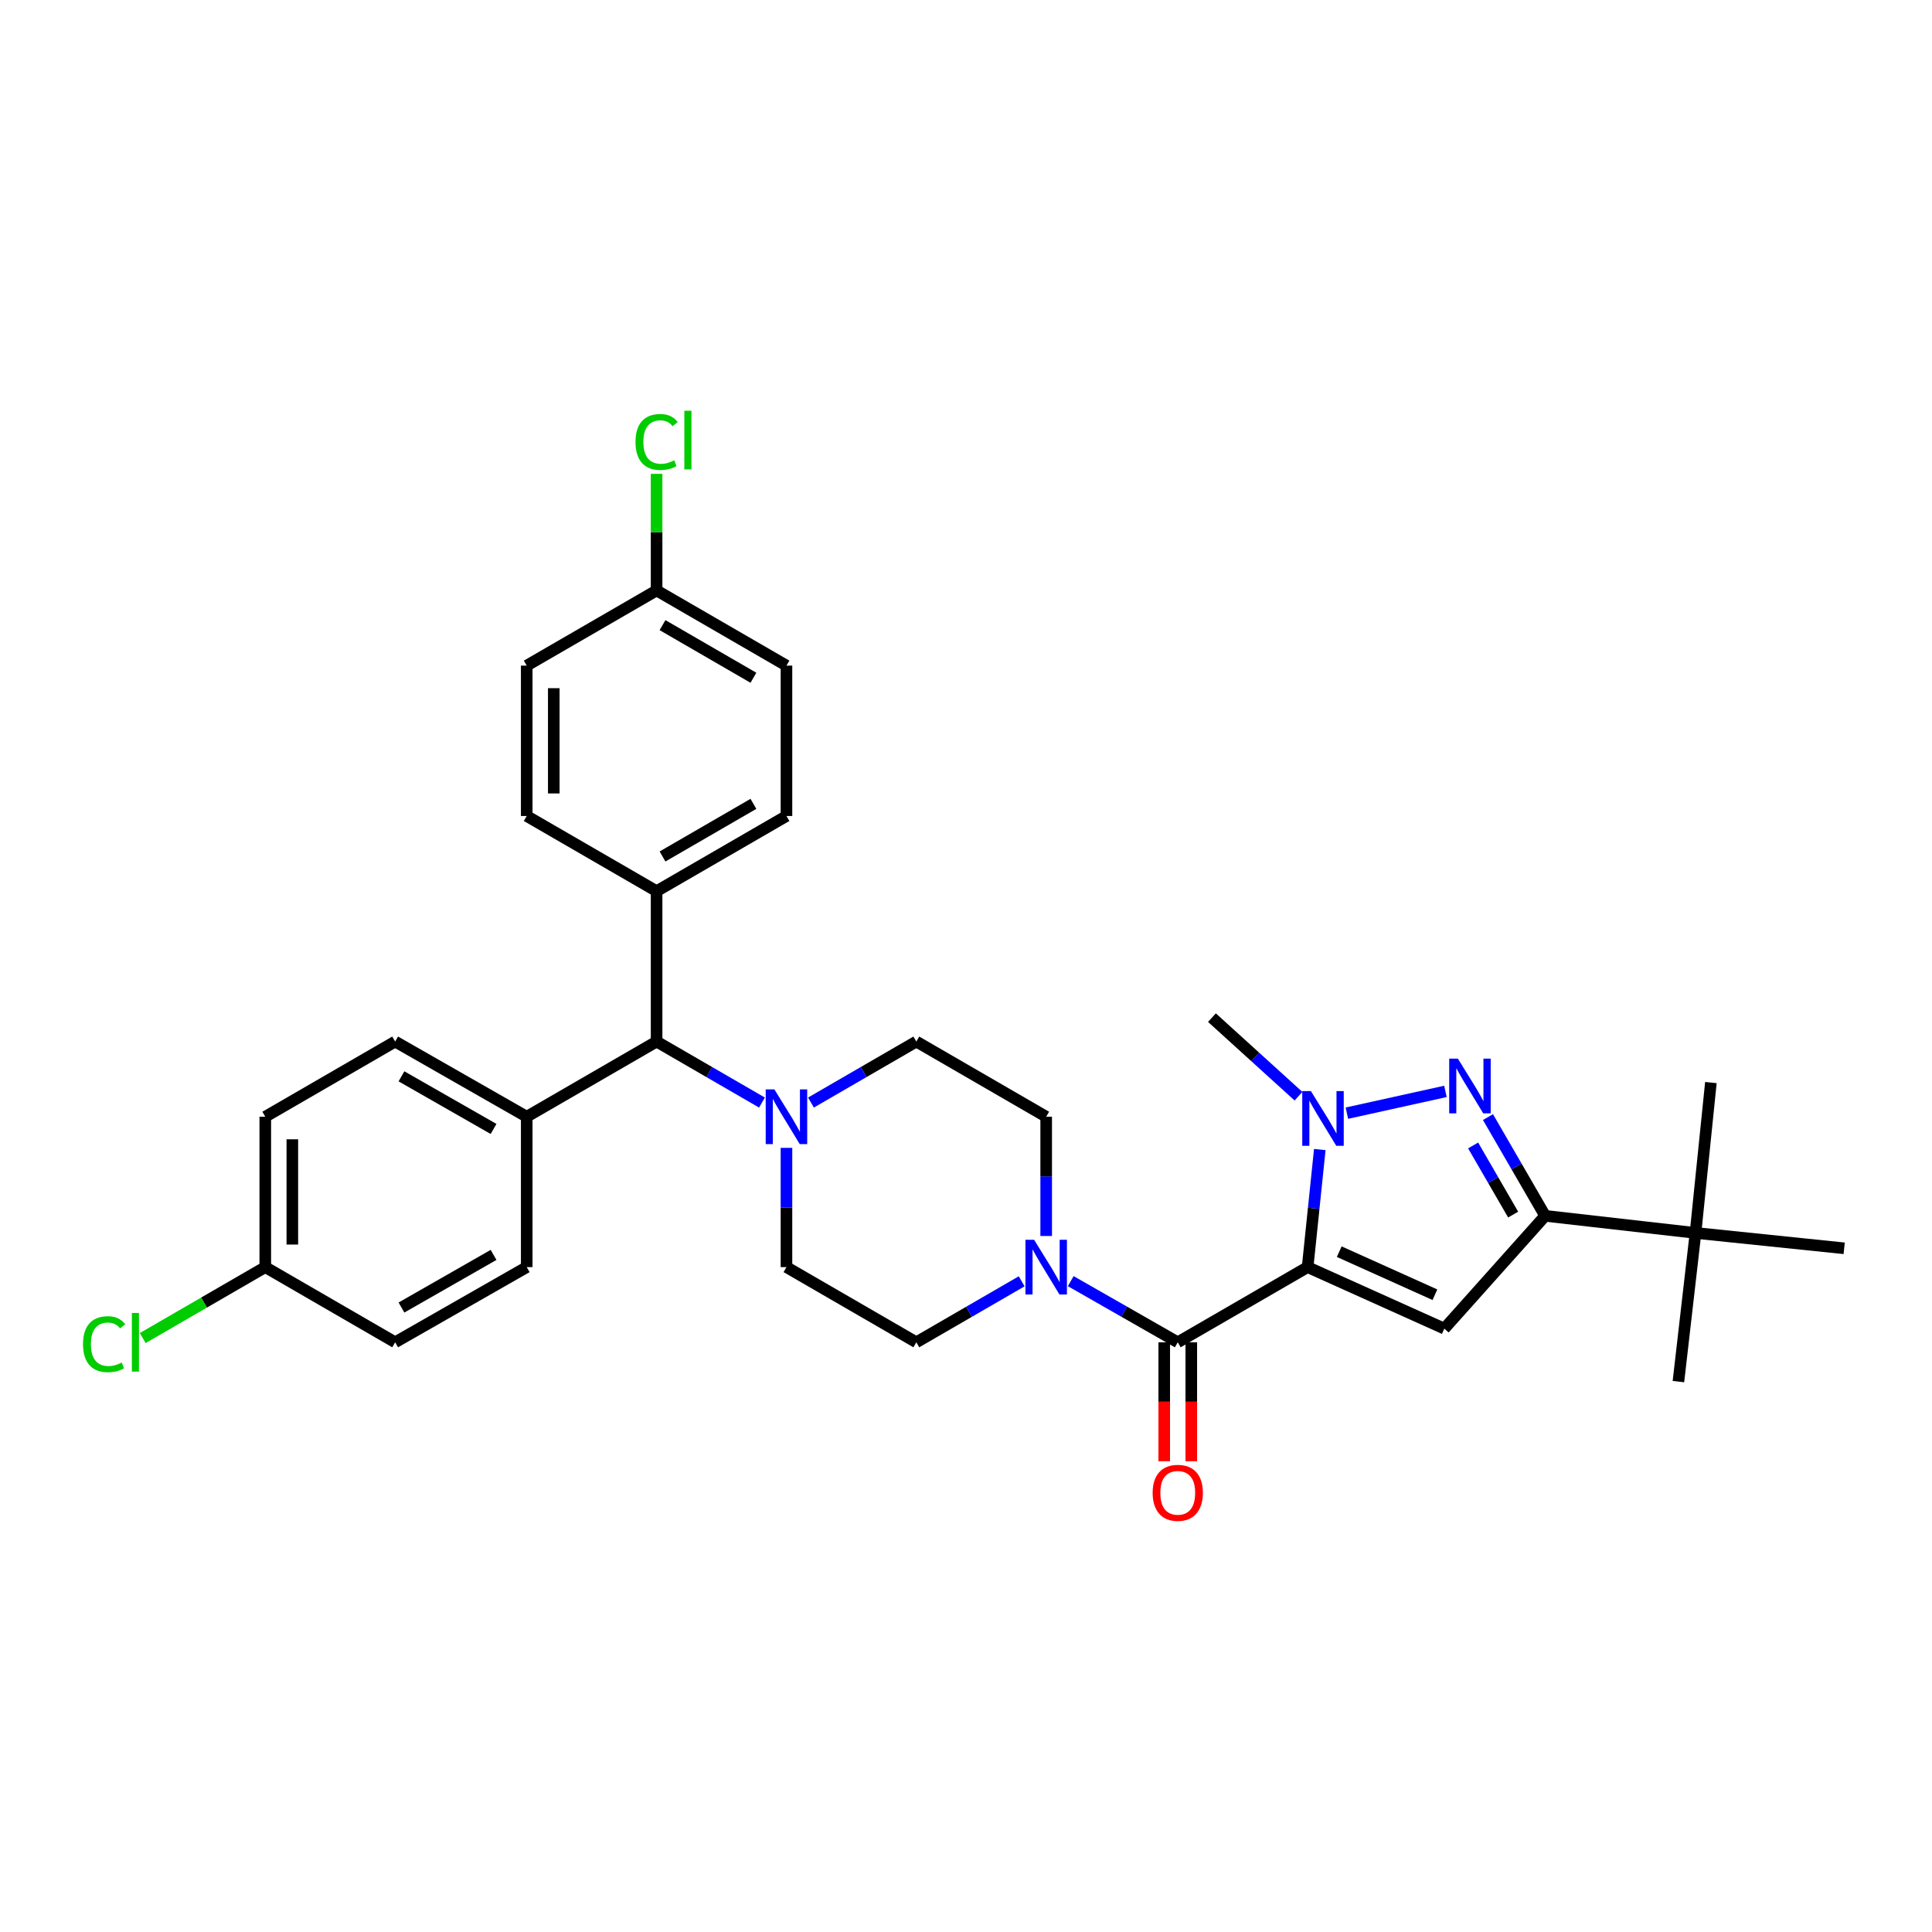 <?xml version='1.0' encoding='iso-8859-1'?>
<svg version='1.1' baseProfile='full'
              xmlns='http://www.w3.org/2000/svg'
                      xmlns:rdkit='http://www.rdkit.org/xml'
                      xmlns:xlink='http://www.w3.org/1999/xlink'
                  xml:space='preserve'
width='1000px' height='1000px' viewBox='0 0 1000 1000'>
<!-- END OF HEADER -->
<rect style='opacity:1.0;fill:#FFFFFF;stroke:none' width='1000' height='1000' x='0' y='0'> </rect>
<path class='bond-0' d='M 407.07,655.858 L 474.287,694.768' style='fill:none;fill-rule:evenodd;stroke:#000000;stroke-width:6px;stroke-linecap:butt;stroke-linejoin:miter;stroke-opacity:1' />
<path class='bond-1' d='M 407.07,655.858 L 407.07,624.992' style='fill:none;fill-rule:evenodd;stroke:#000000;stroke-width:6px;stroke-linecap:butt;stroke-linejoin:miter;stroke-opacity:1' />
<path class='bond-1' d='M 407.07,624.992 L 407.07,594.126' style='fill:none;fill-rule:evenodd;stroke:#0000FF;stroke-width:6px;stroke-linecap:butt;stroke-linejoin:miter;stroke-opacity:1' />
<path class='bond-2' d='M 474.287,694.768 L 501.554,678.984' style='fill:none;fill-rule:evenodd;stroke:#000000;stroke-width:6px;stroke-linecap:butt;stroke-linejoin:miter;stroke-opacity:1' />
<path class='bond-2' d='M 501.554,678.984 L 528.822,663.199' style='fill:none;fill-rule:evenodd;stroke:#0000FF;stroke-width:6px;stroke-linecap:butt;stroke-linejoin:miter;stroke-opacity:1' />
<path class='bond-3' d='M 541.504,639.752 L 541.504,608.886' style='fill:none;fill-rule:evenodd;stroke:#0000FF;stroke-width:6px;stroke-linecap:butt;stroke-linejoin:miter;stroke-opacity:1' />
<path class='bond-3' d='M 541.504,608.886 L 541.504,578.02' style='fill:none;fill-rule:evenodd;stroke:#000000;stroke-width:6px;stroke-linecap:butt;stroke-linejoin:miter;stroke-opacity:1' />
<path class='bond-4' d='M 554.204,663.114 L 581.906,678.941' style='fill:none;fill-rule:evenodd;stroke:#0000FF;stroke-width:6px;stroke-linecap:butt;stroke-linejoin:miter;stroke-opacity:1' />
<path class='bond-4' d='M 581.906,678.941 L 609.607,694.768' style='fill:none;fill-rule:evenodd;stroke:#000000;stroke-width:6px;stroke-linecap:butt;stroke-linejoin:miter;stroke-opacity:1' />
<path class='bond-5' d='M 541.504,578.02 L 474.287,539.109' style='fill:none;fill-rule:evenodd;stroke:#000000;stroke-width:6px;stroke-linecap:butt;stroke-linejoin:miter;stroke-opacity:1' />
<path class='bond-6' d='M 474.287,539.109 L 447.019,554.894' style='fill:none;fill-rule:evenodd;stroke:#000000;stroke-width:6px;stroke-linecap:butt;stroke-linejoin:miter;stroke-opacity:1' />
<path class='bond-6' d='M 447.019,554.894 L 419.752,570.679' style='fill:none;fill-rule:evenodd;stroke:#0000FF;stroke-width:6px;stroke-linecap:butt;stroke-linejoin:miter;stroke-opacity:1' />
<path class='bond-7' d='M 394.388,570.679 L 367.121,554.894' style='fill:none;fill-rule:evenodd;stroke:#0000FF;stroke-width:6px;stroke-linecap:butt;stroke-linejoin:miter;stroke-opacity:1' />
<path class='bond-7' d='M 367.121,554.894 L 339.853,539.109' style='fill:none;fill-rule:evenodd;stroke:#000000;stroke-width:6px;stroke-linecap:butt;stroke-linejoin:miter;stroke-opacity:1' />
<path class='bond-8' d='M 602.605,694.768 L 602.605,725.55' style='fill:none;fill-rule:evenodd;stroke:#000000;stroke-width:6px;stroke-linecap:butt;stroke-linejoin:miter;stroke-opacity:1' />
<path class='bond-8' d='M 602.605,725.55 L 602.605,756.332' style='fill:none;fill-rule:evenodd;stroke:#FF0000;stroke-width:6px;stroke-linecap:butt;stroke-linejoin:miter;stroke-opacity:1' />
<path class='bond-8' d='M 616.61,694.768 L 616.61,725.55' style='fill:none;fill-rule:evenodd;stroke:#000000;stroke-width:6px;stroke-linecap:butt;stroke-linejoin:miter;stroke-opacity:1' />
<path class='bond-8' d='M 616.61,725.55 L 616.61,756.332' style='fill:none;fill-rule:evenodd;stroke:#FF0000;stroke-width:6px;stroke-linecap:butt;stroke-linejoin:miter;stroke-opacity:1' />
<path class='bond-9' d='M 609.607,694.768 L 676.824,655.858' style='fill:none;fill-rule:evenodd;stroke:#000000;stroke-width:6px;stroke-linecap:butt;stroke-linejoin:miter;stroke-opacity:1' />
<path class='bond-10' d='M 339.853,539.109 L 272.629,578.02' style='fill:none;fill-rule:evenodd;stroke:#000000;stroke-width:6px;stroke-linecap:butt;stroke-linejoin:miter;stroke-opacity:1' />
<path class='bond-11' d='M 339.853,539.109 L 339.853,461.272' style='fill:none;fill-rule:evenodd;stroke:#000000;stroke-width:6px;stroke-linecap:butt;stroke-linejoin:miter;stroke-opacity:1' />
<path class='bond-12' d='M 272.629,578.02 L 204.533,539.109' style='fill:none;fill-rule:evenodd;stroke:#000000;stroke-width:6px;stroke-linecap:butt;stroke-linejoin:miter;stroke-opacity:1' />
<path class='bond-12' d='M 255.466,584.344 L 207.799,557.106' style='fill:none;fill-rule:evenodd;stroke:#000000;stroke-width:6px;stroke-linecap:butt;stroke-linejoin:miter;stroke-opacity:1' />
<path class='bond-13' d='M 272.629,578.02 L 272.629,655.858' style='fill:none;fill-rule:evenodd;stroke:#000000;stroke-width:6px;stroke-linecap:butt;stroke-linejoin:miter;stroke-opacity:1' />
<path class='bond-14' d='M 339.853,461.272 L 407.07,422.361' style='fill:none;fill-rule:evenodd;stroke:#000000;stroke-width:6px;stroke-linecap:butt;stroke-linejoin:miter;stroke-opacity:1' />
<path class='bond-14' d='M 342.919,443.315 L 389.971,416.077' style='fill:none;fill-rule:evenodd;stroke:#000000;stroke-width:6px;stroke-linecap:butt;stroke-linejoin:miter;stroke-opacity:1' />
<path class='bond-15' d='M 339.853,461.272 L 272.629,422.361' style='fill:none;fill-rule:evenodd;stroke:#000000;stroke-width:6px;stroke-linecap:butt;stroke-linejoin:miter;stroke-opacity:1' />
<path class='bond-16' d='M 407.07,422.361 L 407.07,344.524' style='fill:none;fill-rule:evenodd;stroke:#000000;stroke-width:6px;stroke-linecap:butt;stroke-linejoin:miter;stroke-opacity:1' />
<path class='bond-17' d='M 407.07,344.524 L 339.853,305.613' style='fill:none;fill-rule:evenodd;stroke:#000000;stroke-width:6px;stroke-linecap:butt;stroke-linejoin:miter;stroke-opacity:1' />
<path class='bond-17' d='M 389.971,350.808 L 342.919,323.57' style='fill:none;fill-rule:evenodd;stroke:#000000;stroke-width:6px;stroke-linecap:butt;stroke-linejoin:miter;stroke-opacity:1' />
<path class='bond-18' d='M 339.853,305.613 L 272.629,344.524' style='fill:none;fill-rule:evenodd;stroke:#000000;stroke-width:6px;stroke-linecap:butt;stroke-linejoin:miter;stroke-opacity:1' />
<path class='bond-19' d='M 339.853,305.613 L 339.853,275.441' style='fill:none;fill-rule:evenodd;stroke:#000000;stroke-width:6px;stroke-linecap:butt;stroke-linejoin:miter;stroke-opacity:1' />
<path class='bond-19' d='M 339.853,275.441 L 339.853,245.269' style='fill:none;fill-rule:evenodd;stroke:#00CC00;stroke-width:6px;stroke-linecap:butt;stroke-linejoin:miter;stroke-opacity:1' />
<path class='bond-20' d='M 272.629,344.524 L 272.629,422.361' style='fill:none;fill-rule:evenodd;stroke:#000000;stroke-width:6px;stroke-linecap:butt;stroke-linejoin:miter;stroke-opacity:1' />
<path class='bond-20' d='M 286.634,356.2 L 286.634,410.686' style='fill:none;fill-rule:evenodd;stroke:#000000;stroke-width:6px;stroke-linecap:butt;stroke-linejoin:miter;stroke-opacity:1' />
<path class='bond-21' d='M 204.533,539.109 L 137.308,578.02' style='fill:none;fill-rule:evenodd;stroke:#000000;stroke-width:6px;stroke-linecap:butt;stroke-linejoin:miter;stroke-opacity:1' />
<path class='bond-22' d='M 137.308,578.02 L 137.308,655.858' style='fill:none;fill-rule:evenodd;stroke:#000000;stroke-width:6px;stroke-linecap:butt;stroke-linejoin:miter;stroke-opacity:1' />
<path class='bond-22' d='M 151.313,589.696 L 151.313,644.182' style='fill:none;fill-rule:evenodd;stroke:#000000;stroke-width:6px;stroke-linecap:butt;stroke-linejoin:miter;stroke-opacity:1' />
<path class='bond-23' d='M 137.308,655.858 L 204.533,694.768' style='fill:none;fill-rule:evenodd;stroke:#000000;stroke-width:6px;stroke-linecap:butt;stroke-linejoin:miter;stroke-opacity:1' />
<path class='bond-24' d='M 137.308,655.858 L 105.591,674.218' style='fill:none;fill-rule:evenodd;stroke:#000000;stroke-width:6px;stroke-linecap:butt;stroke-linejoin:miter;stroke-opacity:1' />
<path class='bond-24' d='M 105.591,674.218 L 73.873,692.579' style='fill:none;fill-rule:evenodd;stroke:#00CC00;stroke-width:6px;stroke-linecap:butt;stroke-linejoin:miter;stroke-opacity:1' />
<path class='bond-25' d='M 204.533,694.768 L 272.629,655.858' style='fill:none;fill-rule:evenodd;stroke:#000000;stroke-width:6px;stroke-linecap:butt;stroke-linejoin:miter;stroke-opacity:1' />
<path class='bond-25' d='M 207.799,676.772 L 255.466,649.534' style='fill:none;fill-rule:evenodd;stroke:#000000;stroke-width:6px;stroke-linecap:butt;stroke-linejoin:miter;stroke-opacity:1' />
<path class='bond-26' d='M 877.595,638.164 L 799.766,629.318' style='fill:none;fill-rule:evenodd;stroke:#000000;stroke-width:6px;stroke-linecap:butt;stroke-linejoin:miter;stroke-opacity:1' />
<path class='bond-27' d='M 877.595,638.164 L 954.545,646.124' style='fill:none;fill-rule:evenodd;stroke:#000000;stroke-width:6px;stroke-linecap:butt;stroke-linejoin:miter;stroke-opacity:1' />
<path class='bond-28' d='M 877.595,638.164 L 868.749,715.115' style='fill:none;fill-rule:evenodd;stroke:#000000;stroke-width:6px;stroke-linecap:butt;stroke-linejoin:miter;stroke-opacity:1' />
<path class='bond-29' d='M 877.595,638.164 L 885.555,560.335' style='fill:none;fill-rule:evenodd;stroke:#000000;stroke-width:6px;stroke-linecap:butt;stroke-linejoin:miter;stroke-opacity:1' />
<path class='bond-30' d='M 799.766,629.318 L 747.581,687.696' style='fill:none;fill-rule:evenodd;stroke:#000000;stroke-width:6px;stroke-linecap:butt;stroke-linejoin:miter;stroke-opacity:1' />
<path class='bond-31' d='M 799.766,629.318 L 784.968,603.76' style='fill:none;fill-rule:evenodd;stroke:#000000;stroke-width:6px;stroke-linecap:butt;stroke-linejoin:miter;stroke-opacity:1' />
<path class='bond-31' d='M 784.968,603.76 L 770.17,578.203' style='fill:none;fill-rule:evenodd;stroke:#0000FF;stroke-width:6px;stroke-linecap:butt;stroke-linejoin:miter;stroke-opacity:1' />
<path class='bond-31' d='M 783.206,628.668 L 772.848,610.778' style='fill:none;fill-rule:evenodd;stroke:#000000;stroke-width:6px;stroke-linecap:butt;stroke-linejoin:miter;stroke-opacity:1' />
<path class='bond-31' d='M 772.848,610.778 L 762.489,592.888' style='fill:none;fill-rule:evenodd;stroke:#0000FF;stroke-width:6px;stroke-linecap:butt;stroke-linejoin:miter;stroke-opacity:1' />
<path class='bond-32' d='M 747.581,687.696 L 676.824,655.858' style='fill:none;fill-rule:evenodd;stroke:#000000;stroke-width:6px;stroke-linecap:butt;stroke-linejoin:miter;stroke-opacity:1' />
<path class='bond-32' d='M 742.714,670.148 L 693.184,647.862' style='fill:none;fill-rule:evenodd;stroke:#000000;stroke-width:6px;stroke-linecap:butt;stroke-linejoin:miter;stroke-opacity:1' />
<path class='bond-33' d='M 748.16,564.904 L 697.146,576.176' style='fill:none;fill-rule:evenodd;stroke:#0000FF;stroke-width:6px;stroke-linecap:butt;stroke-linejoin:miter;stroke-opacity:1' />
<path class='bond-34' d='M 676.824,655.858 L 679.971,625.429' style='fill:none;fill-rule:evenodd;stroke:#000000;stroke-width:6px;stroke-linecap:butt;stroke-linejoin:miter;stroke-opacity:1' />
<path class='bond-34' d='M 679.971,625.429 L 683.119,595.001' style='fill:none;fill-rule:evenodd;stroke:#0000FF;stroke-width:6px;stroke-linecap:butt;stroke-linejoin:miter;stroke-opacity:1' />
<path class='bond-35' d='M 672.103,567.395 L 649.702,547.059' style='fill:none;fill-rule:evenodd;stroke:#0000FF;stroke-width:6px;stroke-linecap:butt;stroke-linejoin:miter;stroke-opacity:1' />
<path class='bond-35' d='M 649.702,547.059 L 627.3,526.723' style='fill:none;fill-rule:evenodd;stroke:#000000;stroke-width:6px;stroke-linecap:butt;stroke-linejoin:miter;stroke-opacity:1' />
<path  class='atom-2' d='M 535.244 641.698
L 544.524 656.698
Q 545.444 658.178, 546.924 660.858
Q 548.404 663.538, 548.484 663.698
L 548.484 641.698
L 552.244 641.698
L 552.244 670.018
L 548.364 670.018
L 538.404 653.618
Q 537.244 651.698, 536.004 649.498
Q 534.804 647.298, 534.444 646.618
L 534.444 670.018
L 530.764 670.018
L 530.764 641.698
L 535.244 641.698
' fill='#0000FF'/>
<path  class='atom-5' d='M 400.81 563.86
L 410.09 578.86
Q 411.01 580.34, 412.49 583.02
Q 413.97 585.7, 414.05 585.86
L 414.05 563.86
L 417.81 563.86
L 417.81 592.18
L 413.93 592.18
L 403.97 575.78
Q 402.81 573.86, 401.57 571.66
Q 400.37 569.46, 400.01 568.78
L 400.01 592.18
L 396.33 592.18
L 396.33 563.86
L 400.81 563.86
' fill='#0000FF'/>
<path  class='atom-7' d='M 596.607 772.678
Q 596.607 765.878, 599.967 762.078
Q 603.327 758.278, 609.607 758.278
Q 615.887 758.278, 619.247 762.078
Q 622.607 765.878, 622.607 772.678
Q 622.607 779.558, 619.207 783.478
Q 615.807 787.358, 609.607 787.358
Q 603.367 787.358, 599.967 783.478
Q 596.607 779.598, 596.607 772.678
M 609.607 784.158
Q 613.927 784.158, 616.247 781.278
Q 618.607 778.358, 618.607 772.678
Q 618.607 767.118, 616.247 764.318
Q 613.927 761.478, 609.607 761.478
Q 605.287 761.478, 602.927 764.278
Q 600.607 767.078, 600.607 772.678
Q 600.607 778.398, 602.927 781.278
Q 605.287 784.158, 609.607 784.158
' fill='#FF0000'/>
<path  class='atom-21' d='M 42.971 695.748
Q 42.971 688.708, 46.251 685.028
Q 49.571 681.308, 55.851 681.308
Q 61.691 681.308, 64.811 685.428
L 62.171 687.588
Q 59.891 684.588, 55.851 684.588
Q 51.571 684.588, 49.291 687.468
Q 47.051 690.308, 47.051 695.748
Q 47.051 701.348, 49.371 704.228
Q 51.731 707.108, 56.291 707.108
Q 59.411 707.108, 63.051 705.228
L 64.171 708.228
Q 62.691 709.188, 60.451 709.748
Q 58.211 710.308, 55.731 710.308
Q 49.571 710.308, 46.251 706.548
Q 42.971 702.788, 42.971 695.748
' fill='#00CC00'/>
<path  class='atom-21' d='M 68.251 679.588
L 71.931 679.588
L 71.931 709.948
L 68.251 709.948
L 68.251 679.588
' fill='#00CC00'/>
<path  class='atom-22' d='M 328.933 228.764
Q 328.933 221.724, 332.213 218.044
Q 335.533 214.324, 341.813 214.324
Q 347.653 214.324, 350.773 218.444
L 348.133 220.604
Q 345.853 217.604, 341.813 217.604
Q 337.533 217.604, 335.253 220.484
Q 333.013 223.324, 333.013 228.764
Q 333.013 234.364, 335.333 237.244
Q 337.693 240.124, 342.253 240.124
Q 345.373 240.124, 349.013 238.244
L 350.133 241.244
Q 348.653 242.204, 346.413 242.764
Q 344.173 243.324, 341.693 243.324
Q 335.533 243.324, 332.213 239.564
Q 328.933 235.804, 328.933 228.764
' fill='#00CC00'/>
<path  class='atom-22' d='M 354.213 212.604
L 357.893 212.604
L 357.893 242.964
L 354.213 242.964
L 354.213 212.604
' fill='#00CC00'/>
<path  class='atom-29' d='M 754.587 547.941
L 763.867 562.941
Q 764.787 564.421, 766.267 567.101
Q 767.747 569.781, 767.827 569.941
L 767.827 547.941
L 771.587 547.941
L 771.587 576.261
L 767.707 576.261
L 757.747 559.861
Q 756.587 557.941, 755.347 555.741
Q 754.147 553.541, 753.787 552.861
L 753.787 576.261
L 750.107 576.261
L 750.107 547.941
L 754.587 547.941
' fill='#0000FF'/>
<path  class='atom-31' d='M 678.524 564.747
L 687.804 579.747
Q 688.724 581.227, 690.204 583.907
Q 691.684 586.587, 691.764 586.747
L 691.764 564.747
L 695.524 564.747
L 695.524 593.067
L 691.644 593.067
L 681.684 576.667
Q 680.524 574.747, 679.284 572.547
Q 678.084 570.347, 677.724 569.667
L 677.724 593.067
L 674.044 593.067
L 674.044 564.747
L 678.524 564.747
' fill='#0000FF'/>
</svg>
